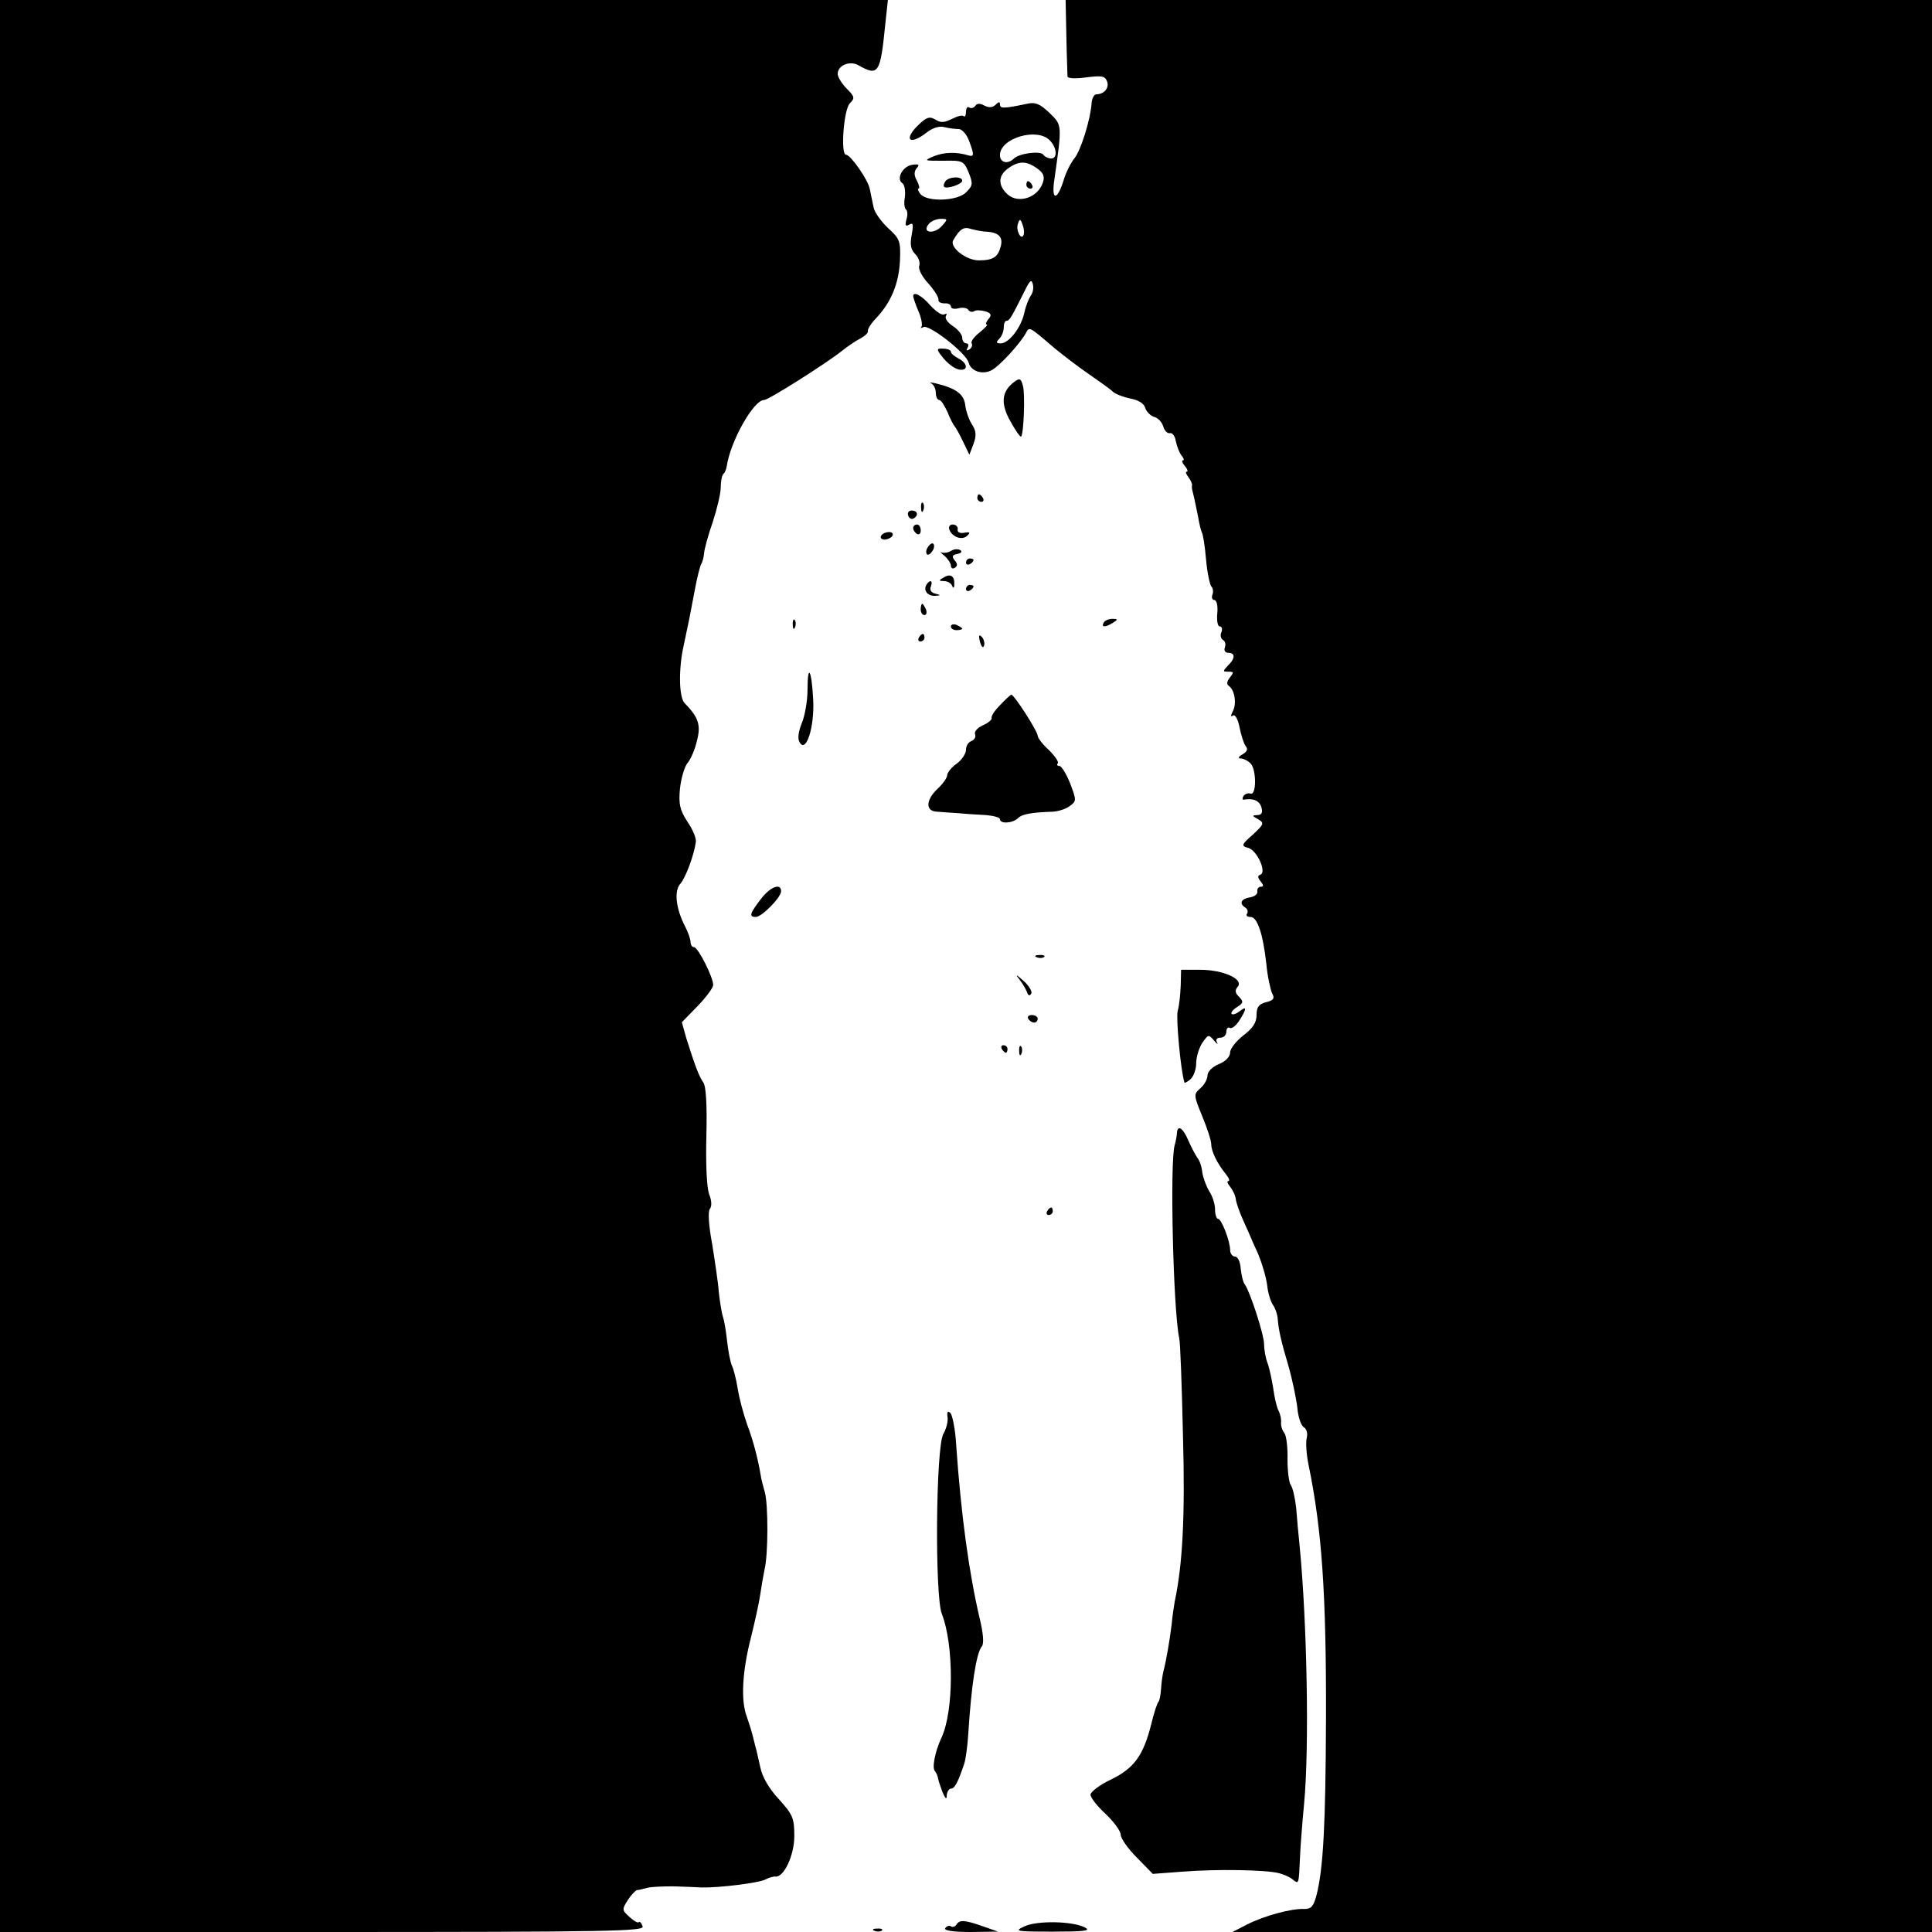 <?xml version="1.0" standalone="no"?>
<!DOCTYPE svg PUBLIC "-//W3C//DTD SVG 20010904//EN"
 "http://www.w3.org/TR/2001/REC-SVG-20010904/DTD/svg10.dtd">
<svg version="1.0" xmlns="http://www.w3.org/2000/svg"
 width="512pt" height="512pt" viewBox="0 0 512 512"
 preserveAspectRatio="xMidYMid meet">
<g transform="translate(0,512) scale(0.1,-0.1)"
fill="#000000" stroke="none">
<path d="M0 2560 l0 -2560 855 0 c766 0 854 2 848 15 -3 9 -8 14 -10 11 -3 -3
-14 4 -25 14 -20 18 -20 20 -4 45 9 14 20 25 24 26 4 0 16 3 27 6 11 3 43 4
70 4 28 -1 61 -2 75 -3 46 -1 151 12 168 21 9 5 21 8 26 8 23 -4 51 56 51 107
0 48 -4 57 -41 98 -26 28 -44 59 -49 84 -5 21 -9 41 -10 44 -1 3 -5 19 -9 35
-4 17 -12 42 -17 56 -16 42 -12 118 10 205 11 44 23 98 26 120 3 21 8 50 11
64 10 40 10 172 1 205 -5 17 -10 37 -11 45 -7 42 -19 90 -36 135 -10 28 -21
70 -25 95 -4 25 -11 52 -15 60 -4 8 -10 38 -13 65 -3 28 -8 57 -11 65 -3 8 -8
38 -11 65 -2 28 -11 86 -18 130 -9 48 -11 84 -6 91 6 7 5 23 -2 40 -6 18 -9
79 -7 155 2 80 -1 131 -8 140 -11 15 -23 47 -45 117 l-12 43 41 42 c23 24 42
49 42 57 0 20 -40 100 -51 100 -5 0 -9 6 -9 14 0 7 -7 27 -15 42 -24 47 -29
93 -12 112 14 16 36 75 41 110 2 9 -8 34 -22 54 -20 31 -24 46 -20 88 3 28 12
58 20 68 8 9 20 36 25 59 11 42 4 62 -33 100 -15 16 -16 92 -2 153 13 61 16
75 29 145 6 33 14 64 17 70 4 5 7 19 8 30 1 11 11 48 23 82 11 34 21 75 21 91
0 16 3 32 7 36 4 3 8 13 9 21 10 66 71 175 99 175 12 0 169 100 206 130 15 12
37 27 49 33 13 7 22 16 20 20 -1 5 9 21 23 35 39 42 59 91 62 151 2 52 0 58
-32 87 -18 17 -36 42 -38 55 -3 13 -7 35 -10 48 -4 24 -51 91 -63 91 -15 0 -6
120 10 136 14 14 13 18 -8 39 -13 13 -24 31 -24 39 0 23 32 36 55 23 53 -30
58 -22 71 108 l7 65 -1177 0 -1176 0 0 -2560z"/>
<path d="M2826 5023 c1 -54 3 -102 3 -106 1 -5 23 -6 50 -2 41 5 49 4 55 -11
6 -17 -8 -34 -29 -34 -5 0 -11 -10 -12 -22 -3 -45 -29 -128 -46 -148 -9 -11
-23 -38 -29 -60 -17 -53 -32 -51 -24 3 21 148 21 145 -13 178 -25 24 -38 29
-59 24 -62 -13 -72 -13 -72 -2 0 8 -3 8 -12 -1 -7 -7 -17 -8 -29 -2 -12 7 -20
6 -24 0 -4 -6 -11 -8 -16 -5 -5 4 -9 -2 -9 -11 0 -10 -3 -15 -6 -12 -3 4 -17
0 -31 -7 -20 -10 -30 -11 -44 -2 -15 9 -23 7 -44 -13 -42 -40 -25 -57 21 -21
15 12 34 18 47 14 12 -3 29 -5 38 -5 8 0 21 -14 27 -31 14 -37 14 -43 -1 -39
-32 10 -65 9 -92 -2 -28 -12 -27 -12 25 -12 51 1 54 0 67 -31 12 -30 11 -35
-7 -53 -23 -23 -103 -26 -121 -4 -6 8 -8 14 -5 14 4 0 2 9 -4 21 -8 14 -8 24
-1 33 9 10 6 12 -13 9 -25 -5 -42 -38 -24 -49 5 -4 8 -20 6 -36 -3 -16 -1 -31
3 -33 4 -3 5 -15 1 -27 -4 -16 -2 -19 8 -13 10 6 11 0 6 -28 -5 -26 -2 -39 10
-51 9 -9 13 -23 10 -31 -3 -8 8 -29 24 -46 16 -18 28 -37 27 -43 -1 -6 6 -10
16 -10 9 1 17 -3 17 -8 0 -6 9 -8 20 -5 11 3 23 1 26 -4 3 -5 10 -7 15 -4 5 4
18 3 30 0 16 -5 18 -10 8 -21 -6 -8 -8 -14 -4 -14 4 0 -4 -9 -19 -21 -14 -11
-24 -24 -21 -29 3 -5 0 -12 -6 -16 -8 -4 -9 -3 -5 4 4 7 2 12 -3 12 -6 0 -11
7 -11 15 0 8 -11 22 -25 31 -14 9 -22 21 -18 27 3 5 2 7 -4 4 -6 -4 -22 7 -37
23 -23 27 -46 39 -46 25 0 -3 6 -21 14 -40 8 -18 11 -37 8 -41 -4 -4 -2 -4 5
-1 14 9 114 -69 120 -94 6 -23 37 -33 61 -20 21 11 74 69 90 97 10 19 7 21 77
-39 22 -18 62 -49 90 -68 27 -19 56 -39 63 -46 7 -7 28 -15 47 -19 21 -4 37
-13 40 -25 3 -10 14 -21 24 -24 11 -3 21 -15 24 -26 3 -11 11 -18 17 -17 7 2
14 -8 16 -21 3 -14 9 -30 15 -38 6 -7 8 -13 4 -13 -4 0 -2 -7 5 -15 7 -8 9
-15 5 -15 -4 0 -2 -6 4 -14 6 -8 11 -18 10 -22 -1 -5 0 -11 1 -14 2 -7 7 -29
15 -69 3 -19 8 -38 10 -42 3 -4 8 -35 11 -70 3 -35 10 -68 14 -73 5 -5 6 -15
3 -22 -3 -8 0 -14 5 -14 6 0 10 -15 8 -35 -2 -19 1 -35 6 -35 6 0 8 -7 5 -15
-4 -8 -2 -17 4 -21 6 -3 8 -12 5 -20 -3 -8 1 -14 9 -14 19 0 19 -15 -1 -34
-14 -15 -14 -16 2 -16 14 0 14 -2 3 -16 -8 -10 -9 -18 -2 -22 15 -11 21 -47
10 -67 -6 -12 -6 -16 1 -11 5 3 13 -10 17 -32 4 -20 11 -42 16 -49 7 -8 4 -15
-8 -22 -11 -6 -13 -11 -5 -11 7 0 19 -6 26 -13 16 -16 16 -86 0 -80 -7 2 -15
-1 -19 -7 -3 -6 -3 -10 2 -9 25 4 41 -3 46 -21 4 -14 0 -20 -11 -20 -15 -1
-14 -2 2 -11 17 -10 16 -13 -14 -41 -31 -27 -31 -30 -12 -35 23 -6 50 -65 32
-71 -8 -3 -7 -8 1 -18 8 -10 8 -14 0 -14 -6 0 -10 -6 -9 -12 2 -7 -7 -14 -19
-16 -24 -4 -30 -16 -13 -27 6 -4 8 -11 5 -16 -4 -5 0 -9 9 -9 18 0 33 -44 42
-125 3 -33 11 -68 15 -77 8 -14 4 -19 -16 -24 -19 -5 -25 -13 -25 -34 0 -20
-10 -35 -35 -54 -19 -15 -35 -35 -35 -45 0 -11 -12 -24 -30 -31 -17 -7 -30
-20 -30 -30 0 -9 -8 -25 -19 -34 -18 -16 -18 -18 5 -74 13 -31 24 -65 24 -75
0 -18 16 -51 39 -79 8 -10 11 -18 6 -18 -4 0 -2 -7 5 -15 7 -9 14 -23 15 -33
1 -9 10 -35 20 -57 10 -22 19 -42 20 -45 1 -3 10 -23 20 -45 9 -22 20 -58 23
-80 2 -22 10 -46 16 -54 5 -7 11 -23 12 -35 2 -29 9 -61 30 -131 9 -33 19 -80
22 -105 2 -25 10 -48 17 -52 8 -5 11 -17 8 -29 -3 -11 -1 -44 5 -72 35 -170
47 -340 46 -672 -1 -279 -7 -396 -25 -467 -8 -30 -14 -37 -32 -37 -33 2 -107
-18 -152 -41 l-39 -20 927 0 927 0 0 2560 0 2560 -1148 0 -1148 0 2 -97z m-44
-275 c19 -19 21 -48 4 -48 -8 0 -18 5 -21 10 -7 11 -65 4 -79 -11 -16 -15 -36
-10 -36 10 0 45 99 74 132 39z m-34 -74 c17 -12 21 -21 16 -37 -13 -41 -65
-58 -94 -32 -26 24 -25 50 2 69 28 20 48 20 76 0z m-252 -153 c-21 -23 -54
-18 -35 5 6 8 21 14 32 14 19 0 19 -1 3 -19z m216 -25 c-7 -13 -21 16 -14 32
4 13 7 12 12 -4 4 -10 5 -23 2 -28z m-97 10 c31 -2 44 -14 37 -39 -7 -28 -20
-37 -58 -37 -34 0 -78 35 -68 53 18 31 28 37 48 30 12 -3 30 -7 41 -7z m117
-169 c-5 -7 -13 -26 -17 -44 -8 -40 -41 -83 -63 -83 -12 0 -13 3 -4 12 7 7 12
20 12 30 0 10 3 18 8 18 7 0 12 8 48 80 13 27 18 31 21 17 3 -10 0 -23 -5 -30z"/>
<path d="M2720 4630 c0 -5 5 -10 11 -10 5 0 7 5 4 10 -3 6 -8 10 -11 10 -2 0
-4 -4 -4 -10z"/>
<path d="M2505 4639 c-4 -6 -5 -12 -3 -14 7 -7 48 7 48 16 0 13 -37 11 -45 -2z"/>
<path d="M2492 4181 c18 -25 40 -41 55 -41 20 0 15 19 -7 30 -11 6 -20 13 -20
18 0 4 -9 8 -20 8 -17 1 -18 -1 -8 -15z"/>
<path d="M2688 4108 c-34 -25 -37 -58 -10 -105 13 -24 26 -42 28 -40 7 7 11
111 5 134 -5 20 -9 22 -23 11z"/>
<path d="M2468 4104 c6 -3 12 -14 12 -25 0 -10 4 -19 9 -19 5 0 14 -15 22 -32
7 -18 16 -35 19 -38 3 -3 13 -21 22 -40 l17 -35 11 29 c8 22 7 34 -4 51 -8 12
-16 35 -18 51 -3 29 -24 45 -78 58 -14 3 -19 3 -12 0z"/>
<path d="M2590 3800 c0 -5 5 -10 11 -10 5 0 7 5 4 10 -3 6 -8 10 -11 10 -2 0
-4 -4 -4 -10z"/>
<path d="M2441 3774 c0 -11 3 -14 6 -6 3 7 2 16 -1 19 -3 4 -6 -2 -5 -13z"/>
<path d="M2407 3753 c3 -7 9 -10 14 -7 14 8 11 21 -5 21 -8 0 -12 -6 -9 -14z"/>
<path d="M2420 3721 c0 -6 5 -13 10 -16 6 -3 10 1 10 9 0 9 -4 16 -10 16 -5 0
-10 -4 -10 -9z"/>
<path d="M2516 3716 c8 -20 35 -29 48 -15 8 8 6 10 -9 7 -12 -2 -19 2 -17 10
1 6 -5 12 -13 12 -8 0 -12 -6 -9 -14z"/>
<path d="M2335 3700 c-3 -5 1 -10 9 -10 8 0 18 5 21 10 3 6 -1 10 -9 10 -8 0
-18 -4 -21 -10z"/>
<path d="M2456 3665 c-3 -8 -1 -15 3 -15 5 0 11 7 15 15 3 8 1 15 -3 15 -5 0
-11 -7 -15 -15z"/>
<path d="M2520 3660 c-8 -5 -19 -6 -25 -4 -5 3 -2 -1 8 -9 9 -8 17 -20 17 -26
0 -7 5 -9 10 -6 8 5 8 11 0 20 -8 10 -7 14 7 17 10 2 14 6 8 10 -6 4 -17 3
-25 -2z"/>
<path d="M2560 3629 c0 -5 5 -7 10 -4 6 3 10 8 10 11 0 2 -4 4 -10 4 -5 0 -10
-5 -10 -11z"/>
<path d="M2500 3589 c-13 -7 -12 -9 2 -9 9 0 19 -6 21 -12 3 -8 6 -7 6 4 1 22
-11 29 -29 17z"/>
<path d="M2455 3570 c-9 -15 4 -30 23 -29 16 1 16 2 0 6 -10 2 -15 10 -11 19
6 16 -3 19 -12 4z"/>
<path d="M2560 3559 c0 -5 5 -7 10 -4 6 3 10 8 10 11 0 2 -4 4 -10 4 -5 0 -10
-5 -10 -11z"/>
<path d="M2440 3505 c0 -8 4 -15 10 -15 5 0 7 7 4 15 -4 8 -8 15 -10 15 -2 0
-4 -7 -4 -15z"/>
<path d="M2101 3464 c0 -11 3 -14 6 -6 3 7 2 16 -1 19 -3 4 -6 -2 -5 -13z"/>
<path d="M2925 3470 c-8 -13 5 -13 25 0 13 8 13 10 -2 10 -9 0 -20 -4 -23 -10z"/>
<path d="M2520 3460 c0 -6 7 -10 15 -10 8 0 15 2 15 4 0 2 -7 6 -15 10 -8 3
-15 1 -15 -4z"/>
<path d="M2435 3430 c-3 -5 -1 -10 4 -10 6 0 11 5 11 10 0 6 -2 10 -4 10 -3 0
-8 -4 -11 -10z"/>
<path d="M2597 3419 c4 -13 8 -18 11 -10 2 7 -1 18 -6 23 -8 8 -9 4 -5 -13z"/>
<path d="M2140 3291 c0 -28 -7 -68 -15 -87 -9 -22 -12 -42 -6 -51 17 -31 40
41 36 113 -4 80 -15 98 -15 25z"/>
<path d="M2650 3251 c-14 -14 -24 -29 -22 -34 1 -4 -9 -13 -23 -19 -14 -6 -24
-17 -21 -24 3 -7 -2 -15 -10 -18 -8 -3 -14 -13 -14 -23 0 -10 -11 -27 -25 -37
-14 -10 -25 -24 -25 -31 0 -6 -11 -22 -25 -35 -32 -30 -33 -60 -2 -61 12 -1
38 -3 57 -4 19 -2 52 -4 73 -5 20 -2 37 -6 37 -11 0 -13 34 -11 48 3 10 10 33
15 93 17 14 1 34 7 44 15 18 13 18 15 1 60 -10 25 -23 46 -28 46 -6 0 -8 3 -5
7 4 3 -7 19 -23 35 -17 15 -30 33 -30 38 0 12 -63 110 -70 109 -3 -1 -16 -13
-30 -28z"/>
<path d="M2016 2737 c-29 -38 -32 -47 -13 -47 16 0 67 52 67 68 0 23 -29 12
-54 -21z"/>
<path d="M2748 2583 c7 -3 16 -2 19 1 4 3 -2 6 -13 5 -11 0 -14 -3 -6 -6z"/>
<path d="M3129 2508 c-1 -24 -4 -54 -8 -67 -5 -18 8 -159 18 -190 0 -2 8 2 16
9 8 7 15 26 15 42 0 16 7 40 16 54 16 23 17 23 31 7 8 -10 12 -12 8 -5 -4 7 0
12 9 12 9 0 16 7 16 16 0 8 4 13 9 10 5 -3 16 5 25 19 20 31 21 41 1 25 -9 -7
-18 -10 -21 -7 -3 3 3 11 14 18 17 11 18 14 6 27 -11 10 -12 18 -4 27 17 20
-38 45 -100 45 l-50 0 -1 -42z"/>
<path d="M2701 2525 c9 -11 18 -27 21 -35 3 -9 7 -10 11 -3 3 5 -6 21 -21 34
-19 17 -22 18 -11 4z"/>
<path d="M2725 2420 c3 -5 10 -10 16 -10 5 0 9 5 9 10 0 6 -7 10 -16 10 -8 0
-12 -4 -9 -10z"/>
<path d="M2655 2340 c3 -5 8 -10 11 -10 2 0 4 5 4 10 0 6 -5 10 -11 10 -5 0
-7 -4 -4 -10z"/>
<path d="M2701 2334 c0 -11 3 -14 6 -6 3 7 2 16 -1 19 -3 4 -6 -2 -5 -13z"/>
<path d="M3119 2118 c0 -7 -3 -22 -6 -33 -13 -43 -4 -435 12 -511 3 -11 7
-127 10 -258 6 -214 -1 -343 -22 -441 -2 -11 -6 -38 -8 -60 -5 -42 -15 -99
-22 -125 -2 -8 -5 -28 -6 -45 -1 -16 -4 -32 -7 -35 -3 -3 -12 -29 -19 -59 -21
-83 -45 -117 -107 -147 -30 -14 -54 -33 -54 -40 0 -8 18 -31 40 -51 22 -21 40
-46 40 -55 0 -10 19 -37 43 -61 l42 -43 80 6 c89 7 218 5 254 -4 12 -3 29 -10
37 -17 16 -13 16 -13 19 56 1 28 6 93 11 145 14 148 8 479 -12 685 -3 28 -7
72 -9 99 -3 26 -9 53 -14 60 -5 6 -9 37 -9 68 1 31 -3 63 -8 70 -6 7 -10 20
-9 28 1 8 -2 23 -7 32 -5 10 -11 37 -14 60 -4 24 -10 53 -15 66 -5 13 -9 35
-9 49 0 26 -37 139 -51 159 -5 6 -9 25 -11 42 -1 18 -8 32 -15 32 -7 0 -13 8
-13 17 0 24 -23 83 -32 83 -4 0 -8 11 -8 25 0 14 -7 36 -16 49 -8 14 -16 36
-18 50 -1 13 -7 31 -13 38 -5 7 -16 28 -24 46 -14 33 -28 42 -30 20z"/>
<path d="M2775 1910 c-3 -5 -1 -10 4 -10 6 0 11 5 11 10 0 6 -2 10 -4 10 -3 0
-8 -4 -11 -10z"/>
<path d="M2511 1365 c2 -11 -3 -31 -11 -45 -20 -34 -23 -430 -4 -477 32 -82
32 -258 -1 -328 -17 -37 -26 -81 -17 -89 3 -4 7 -12 8 -19 1 -7 7 -23 12 -37
8 -18 11 -20 11 -7 1 9 6 17 11 17 10 0 18 15 35 65 4 11 9 47 11 80 8 127 21
214 36 232 6 7 4 34 -6 75 -28 120 -49 272 -62 458 -2 41 -10 79 -15 85 -7 7
-10 4 -8 -10z"/>
<path d="M2535 20 c-4 -6 -10 -8 -15 -5 -5 3 -11 1 -15 -5 -4 -6 20 -10 67
-10 l73 1 -40 14 c-48 17 -62 18 -70 5z"/>
<path d="M2715 15 c-28 -13 -24 -14 75 -14 80 0 101 2 87 10 -31 18 -128 20
-162 4z"/>
<path d="M2318 3 c7 -3 16 -2 19 1 4 3 -2 6 -13 5 -11 0 -14 -3 -6 -6z"/>
</g>
</svg>
